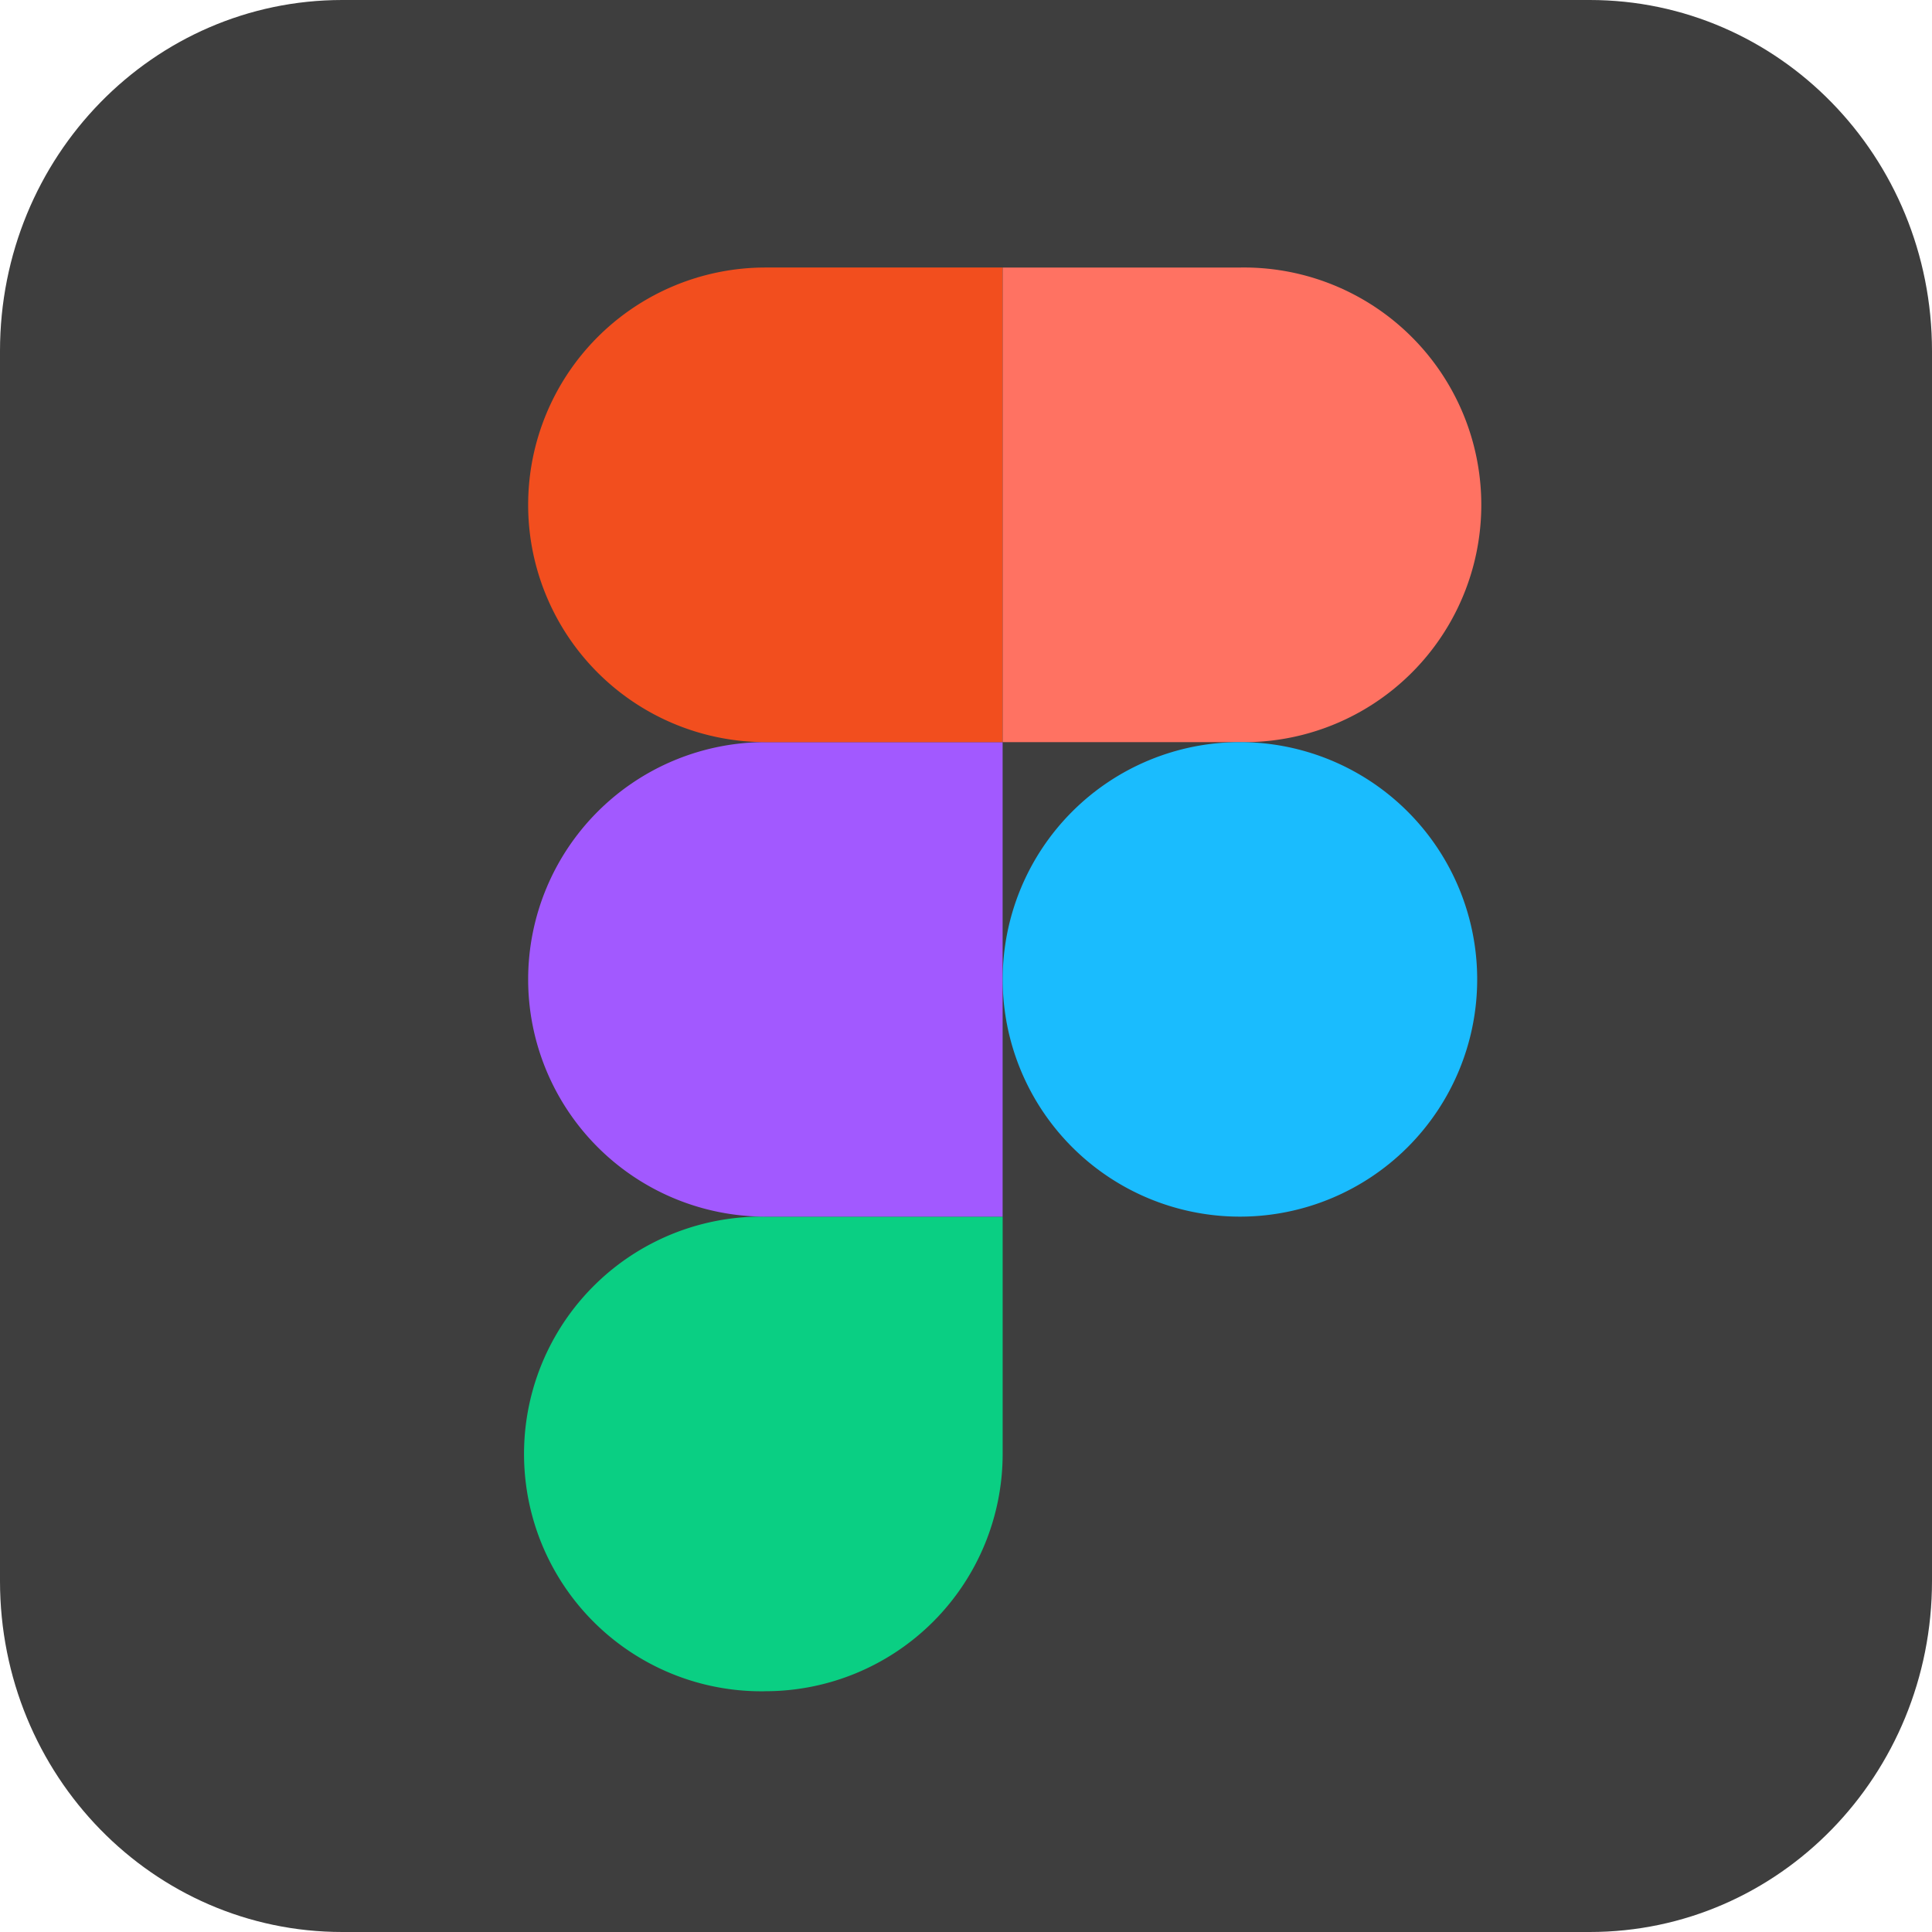 <svg id="Group_19178" data-name="Group 19178" xmlns="http://www.w3.org/2000/svg" width="169.313" height="169.313" viewBox="0 0 169.313 169.313">
  <g id="Layer_2" data-name="Layer 2">
    <g id="Surfaces" transform="translate(0 0)">
      <g id="Photo_Surface" data-name="Photo Surface">
        <g id="Outline_no_shadow" data-name="Outline no shadow">
          <path id="Path_14072" data-name="Path 14072" d="M54.994,25H164.319c16.55,0,29.994,13.706,29.994,30.764V163.549c0,16.974-13.367,30.764-29.994,30.764H54.994C38.443,194.313,25,180.607,25,163.549V55.764C25,38.706,38.443,25,54.994,25Z" transform="translate(-25 -25)" fill="#3e3e3e"/>
        </g>
      </g>
    </g>
  </g>
  <g id="figma" transform="translate(46.279 23.446)">
    <path id="Path_14041" data-name="Path 14041" d="M75.508,201.731a20.8,20.8,0,0,0,20.792-20.8V160.14H75.508a20.8,20.8,0,1,0,0,41.594Z" transform="translate(-54.71 -76.965)" fill="#0acf83"/>
    <path id="Path_14042" data-name="Path 14042" d="M54.72,110.652A20.8,20.8,0,0,1,75.512,89.86H96.3v41.585H75.512A20.8,20.8,0,0,1,54.72,110.652Z" transform="translate(-54.714 -48.269)" fill="#a259ff"/>
    <path id="Path_14043" data-name="Path 14043" d="M54.72,40.368a20.8,20.8,0,0,1,20.792-20.8H96.3V61.161H75.512A20.8,20.8,0,0,1,54.72,40.368Z" transform="translate(-54.714 -19.57)" fill="#f24e1e"/>
    <path id="Path_14044" data-name="Path 14044" d="M125,19.57h20.792a20.8,20.8,0,1,1,0,41.594l-20.792,0Z" transform="translate(-83.409 -19.57)" fill="#ff7262"/>
    <path id="Path_14045" data-name="Path 14045" d="M166.585,110.652A20.792,20.792,0,1,1,145.792,89.86,20.792,20.792,0,0,1,166.585,110.652Z" transform="translate(-83.409 -48.269)" fill="#1abcfe"/>
  </g>
</svg>

